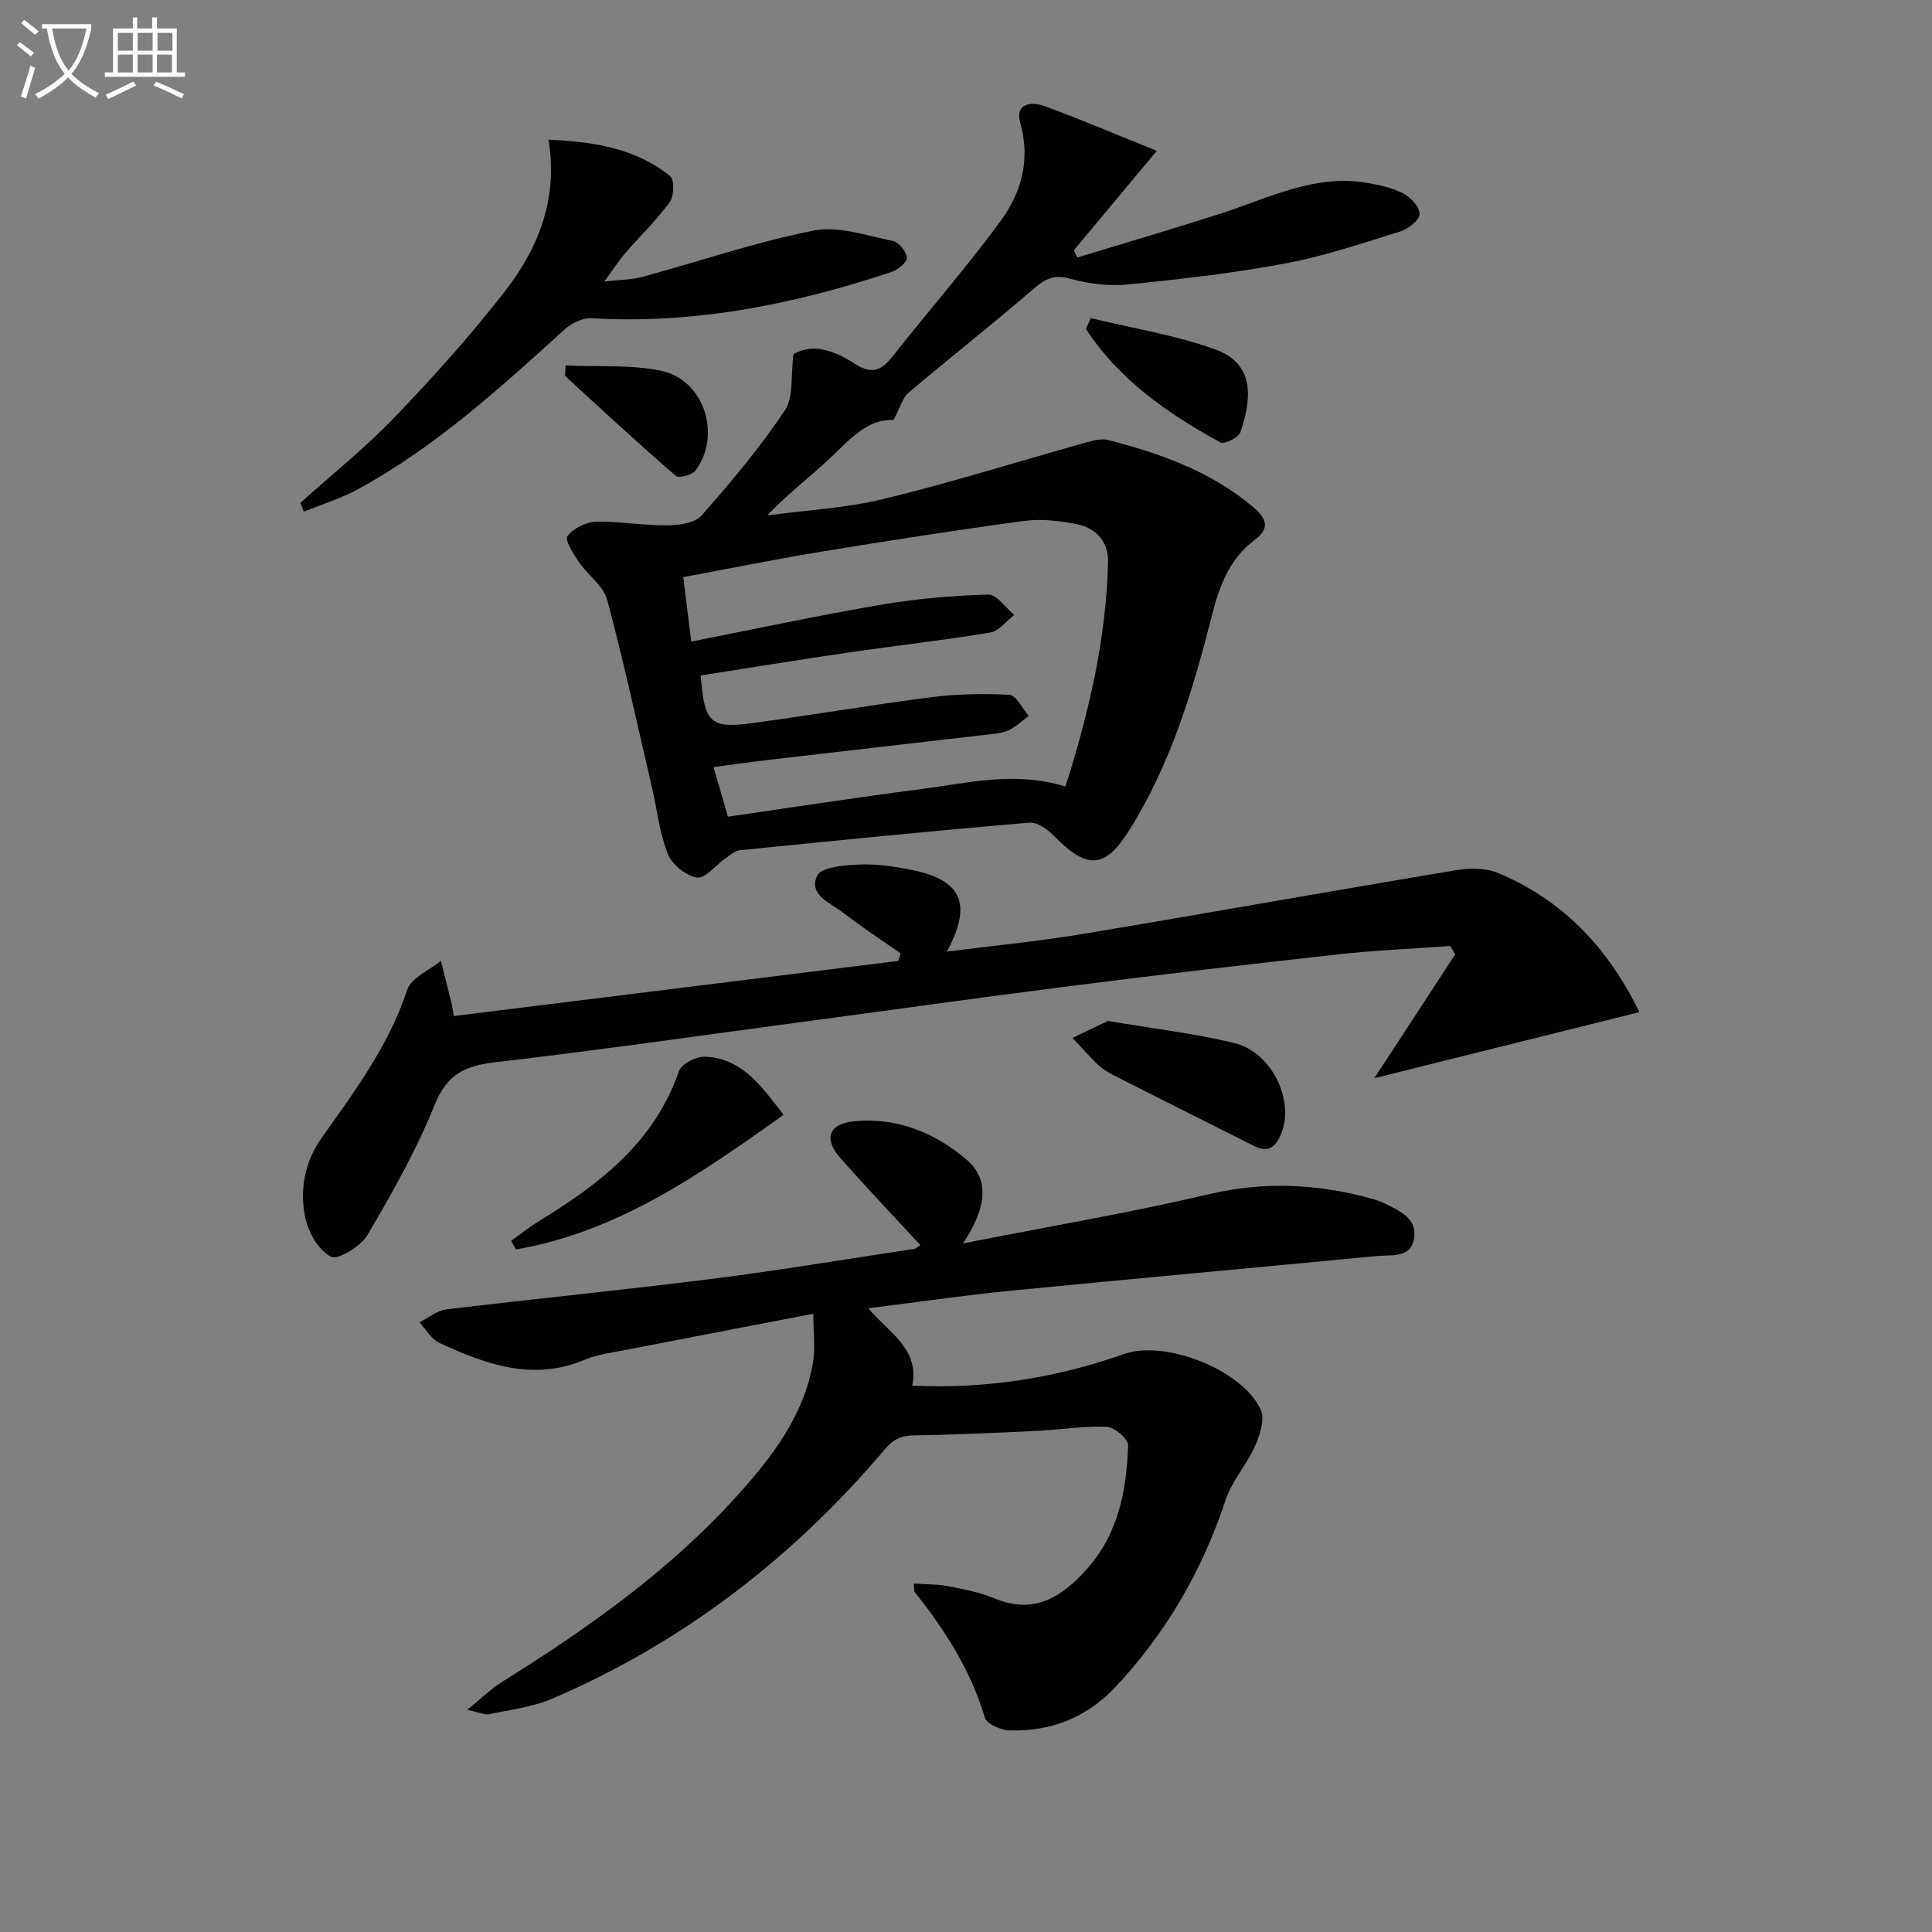 <svg enable-background="new 0 0 400 400" viewBox="0 0 400 400" xmlns="http://www.w3.org/2000/svg"><rect x="0" y="0" width="400" height="400" fill="#808080" stroke="none"/><path d="m6.4 11.7c-1-.8-1.9-1.6-2.9-2.3l.6-.7c.9.7 1.9 1.4 2.9 2.2zm-2.1 8.3c.7-2.1 1.4-4.2 2-6.4.2.1.6.3 1 .4-.7 2.3-1.3 4.4-1.9 6.4zm3-12.8c-1.1-.9-2.1-1.7-2.9-2.4l.6-.7c1 .8 2 1.5 3 2.4zm1.4-1.3v-.9h10.2v.9c-.9 4.2-2.3 7.3-4.1 9.4 1.3 1.4 3.2 2.7 5.7 4-.2.2-.4.5-.7.9-2.5-1.4-4.4-2.7-5.7-4.2-1.4 1.5-3.5 3-6.1 4.4 0 0 0 0-.1-.1-.3-.4-.5-.7-.7-.8 2.7-1.3 4.7-2.8 6.2-4.2-1.8-2.2-3-5.3-3.7-9.4zm9.2 0h-7.1c.6 3.8 1.7 6.7 3.4 8.7 1.7-2 2.9-4.8 3.7-8.7z" fill="#fbfcfa"/><path d="m31.6 3.6h.9v2.3h4.1v9.1h1.7v.9h-16.6v-.9h1.7v-9.1h4.1v-2.3h.9v2.3h3.1v-2.3zm-4 13.3.6.8c-1.9.9-3.8 1.9-5.8 2.8-.2-.3-.3-.6-.5-.9 2-.9 3.9-1.8 5.7-2.7zm-3.2-10.1v3.7h3.1v-3.7zm0 4.5v3.7h3.1v-3.7zm4.1-4.5v3.7h3.1v-3.7zm0 4.5v3.7h3.1v-3.7zm9.1 9.1c-2.1-1.1-4.1-2-5.8-2.7l.5-.8c2.2.9 4.1 1.8 5.8 2.6zm-1.9-13.6h-3.1v3.7h3.1zm-3.2 4.5v3.7h3.1v-3.7z" fill="#fbfcfa"/><g fill="#010101"><path d="m184.99 86.97c-5.47-.29-9.14 4.11-13.28 8.02-4.08 3.85-8.61 7.22-12.84 11.72 8.05-1.09 16.26-1.5 24.1-3.41 13.99-3.4 27.75-7.73 41.62-11.61 1.56-.43 3.36-.96 4.83-.59 10.85 2.79 21.26 6.48 30.05 13.9 2.92 2.47 3.38 4.47.39 6.71-5.28 3.95-7.35 9.44-8.92 15.6-3.92 15.47-8.49 30.76-17.06 44.46-5.07 8.11-8.73 8.33-15.52 1.43-1.36-1.39-3.55-3.02-5.22-2.88-20.03 1.7-40.03 3.7-60.03 5.72-1.05.11-2.05 1.09-3.01 1.76-1.97 1.37-4.13 4.16-5.8 3.89-2.27-.37-5.14-2.67-6.02-4.85-1.71-4.25-2.19-8.99-3.24-13.52-3.04-13.07-5.86-26.2-9.34-39.16-.78-2.92-4.04-5.12-5.88-7.83-1.13-1.65-2.92-4.53-2.33-5.32 1.19-1.6 3.76-2.92 5.8-2.98 4.95-.13 9.93.78 14.89.74 2.41-.02 5.69-.47 7.07-2.04 6.11-6.93 12.1-14.07 17.23-21.74 1.87-2.79 1.21-7.27 1.8-11.67 4.16-2.41 8.71-.59 12.72 2.01 3.52 2.28 5.49 1.38 7.8-1.54 7.4-9.38 15.29-18.4 22.36-28.03 4.29-5.85 6.23-12.66 4.08-20.28-1.16-4.1 2.27-4.51 4.96-3.53 7.74 2.83 15.33 6.07 23.3 9.28-6.27 7.51-11.71 14.05-17.16 20.58.23.5.47 1 .7 1.5 10.02-3.06 20.09-5.98 30.06-9.22 9.76-3.17 19.14-8.07 29.9-6.23 2.58.44 5.28 1.01 7.56 2.2 1.54.81 3.42 2.87 3.35 4.29-.06 1.28-2.36 3.06-4 3.57-7.91 2.46-15.82 5.14-23.94 6.65-10.74 2.01-21.65 3.25-32.54 4.33-3.89.39-8.06-.16-11.85-1.19-3.23-.88-5.06-.09-7.46 1.98-8.55 7.38-17.45 14.36-26.07 21.66-1.23 1.1-1.7 3.06-3.06 5.62zm35.6 75.87c4.86-15.3 8.45-30.61 8.82-46.5.09-4.12-2.44-7.03-6.45-7.81-3.53-.68-7.29-1.17-10.81-.69-14.13 1.9-28.22 4.1-42.29 6.41-9.43 1.55-18.8 3.46-28.4 5.24.59 4.78 1.12 8.99 1.66 13.34 13.52-2.66 26.33-5.42 39.24-7.62 7.33-1.25 14.81-1.9 22.25-2.11 1.75-.05 3.59 2.73 5.38 4.22-1.65 1.26-3.15 3.34-4.96 3.64-9.82 1.63-19.73 2.73-29.59 4.17-10.15 1.48-20.26 3.14-30.37 4.72.78 9.83 1.94 11.04 10.72 9.86 12.34-1.65 24.61-3.78 36.96-5.35 5.36-.68 10.86-.82 16.25-.49 1.41.09 2.67 2.83 3.99 4.35-1.37 1.01-2.64 2.26-4.16 2.97-1.31.62-2.88.72-4.36.89-15.02 1.75-30.04 3.46-45.05 5.21-3.85.45-7.68 1-11.68 1.53 1.11 3.83 2.01 6.96 2.97 10.26 13.47-1.94 26.58-3.98 39.74-5.67 9.8-1.26 19.61-3.82 30.14-.57z"/><path d="m96.73 354c3.05-2.47 5-4.4 7.27-5.82 17.55-10.97 34.41-22.82 48.4-38.27 7.31-8.08 13.98-16.63 15.91-27.75.52-3 .08-6.16.08-10.16-13.35 2.57-26 4.98-38.64 7.45-2.93.57-5.99.94-8.7 2.08-10.75 4.51-20.49.93-30.09-3.5-1.67-.77-2.76-2.8-4.12-4.25 1.85-.93 3.62-2.45 5.55-2.68 18.31-2.21 36.66-4.01 54.96-6.32 14-1.77 27.93-4.1 41.88-6.21.45-.07.85-.48 1.33-.76-5.55-6.02-11.13-11.91-16.52-17.98-3.55-4-2.55-7.14 2.75-7.68 8.88-.91 16.94 2.43 23.39 8 5.08 4.38 3.69 10.55-.81 17.29 17.94-3.54 34.57-6.35 50.96-10.2 11.38-2.67 22.34-2.15 33.4.86.96.26 1.93.57 2.82 1 3.16 1.56 6.95 3.12 6.21 7.37-.71 4.1-4.84 3.3-7.79 3.58-25.3 2.44-50.61 4.71-75.91 7.2-9.56.94-19.07 2.34-29.28 3.61 4.31 5.14 10.62 8.4 9.09 16.02 15.3.73 29.77-1.59 43.87-6.55 8.54-3.01 24.64 3.34 28.3 11.59.87 1.96-.2 5.21-1.21 7.49-1.71 3.86-4.77 7.19-6.08 11.14-4.84 14.63-12.36 27.61-22.88 38.79-5.87 6.24-13.38 9.23-21.94 8.92-1.77-.06-4.65-1.35-5.04-2.67-2.91-9.79-8.25-18.11-14.51-25.98-.17-.21-.08-.63-.19-1.75 2.45.17 4.84.11 7.14.55 3.25.63 6.58 1.27 9.61 2.53 8.31 3.46 14.12-.46 19.22-6.23 6.4-7.24 8.11-16.25 8.4-25.5.04-1.29-2.82-3.72-4.43-3.8-4.61-.23-9.26.58-13.9.81-8.63.41-17.27.83-25.9.95-2.72.04-4.32.74-6.16 2.92-19 22.43-41.76 39.99-68.86 51.61-4.06 1.74-8.65 2.28-13.04 3.2-.94.19-2.07-.38-4.54-.9z"/><path d="m93.94 210.36c30.72-3.81 61.38-7.61 92.04-11.41.16-.52.32-1.04.48-1.56-3.96-2.78-8.03-5.42-11.84-8.38-2.61-2.03-7.32-3.73-5.44-7.7.85-1.8 5.7-2.19 8.78-2.32 3.6-.15 7.3.41 10.86 1.13 10.3 2.08 12.55 7.05 7.22 16.9 9.56-1.22 18.72-2.09 27.77-3.6 25.84-4.3 51.64-8.92 77.48-13.23 2.84-.47 6.2-.55 8.76.51 13.47 5.6 22.89 15.51 29.36 28.85-18.33 4.57-36.32 9.05-54.87 13.68 5.77-8.84 11.26-17.24 16.75-25.65-.34-.57-.69-1.15-1.03-1.72-7.67.56-15.37.87-23.02 1.71-18.49 2.04-36.96 4.21-55.41 6.55-18.94 2.4-37.84 5.07-56.76 7.6-20.9 2.8-41.77 5.8-62.71 8.23-6.17.72-9.84 2.55-12.36 8.78-3.77 9.34-8.77 18.23-13.9 26.93-1.39 2.36-6.12 5.27-7.57 4.53-2.56-1.31-4.72-5.05-5.34-8.11-1.17-5.78-.14-11.52 3.48-16.61 6.82-9.61 13.85-19.07 17.64-30.54.82-2.5 4.58-4.03 6.98-6 .76 3.02 1.52 6.05 2.27 9.07.11.48.15.96.38 2.36z"/><path d="m62.19 104.11c6.53-5.87 13.43-11.37 19.48-17.69 8.05-8.39 15.87-17.07 22.97-26.25 6.84-8.84 10.94-19 8.92-31.26 9.54.45 18.07 1.81 25.18 7.55.91.73.83 4.15-.08 5.39-2.72 3.74-6.11 6.98-9.15 10.49-1.29 1.49-2.37 3.18-4.38 5.93 3.32-.37 5.63-.33 7.78-.92 11.84-3.22 23.51-7.23 35.51-9.61 5.16-1.02 11 1.06 16.45 2.15 1.22.24 2.81 2.2 2.89 3.46.07.93-1.86 2.52-3.18 2.96-20.16 6.69-40.71 10.85-62.12 9.57-1.79-.11-4.08 1-5.48 2.26-13.46 12.18-26.85 24.45-42.94 33.18-3.52 1.91-7.42 3.1-11.14 4.62-.23-.61-.47-1.22-.71-1.83z"/><path d="m105.83 256.89c1.94-1.38 3.81-2.88 5.83-4.12 12.53-7.65 23.84-16.32 28.92-31.02.51-1.48 3.52-3.03 5.31-2.97 7.71.25 11.72 6.07 16.35 12.04-17.19 12.19-34.21 24.21-55.41 27.86-.34-.6-.67-1.2-1-1.79z"/><path d="m229.39 211.38c9.23 1.56 17.83 2.56 26.18 4.58 7.71 1.86 12.44 11.82 9.75 18.6-1.1 2.77-2.59 4.25-5.62 2.73-9.77-4.9-19.53-9.79-29.27-14.74-1.17-.6-2.33-1.35-3.27-2.26-1.78-1.72-3.41-3.6-5.1-5.41 2.54-1.22 5.08-2.43 7.33-3.5z"/><path d="m225.84 65.86c8.59 2.09 17.43 3.49 25.71 6.46 8.18 2.93 7.69 9.98 5.27 17.15-.38 1.11-3.33 2.58-4.13 2.14-10.89-5.96-20.96-12.96-27.86-23.5.34-.76.67-1.5 1.01-2.25z"/><path d="m117.09 75.66c6.66.3 13.35-.19 19.69 1.08 8.96 1.79 12.72 13.33 7.21 20.68-.7.93-3.44 1.65-4.06 1.12-7.74-6.7-15.26-13.65-22.8-20.58-.25-.23-.04-.93-.04-2.3z"/></g></svg>
